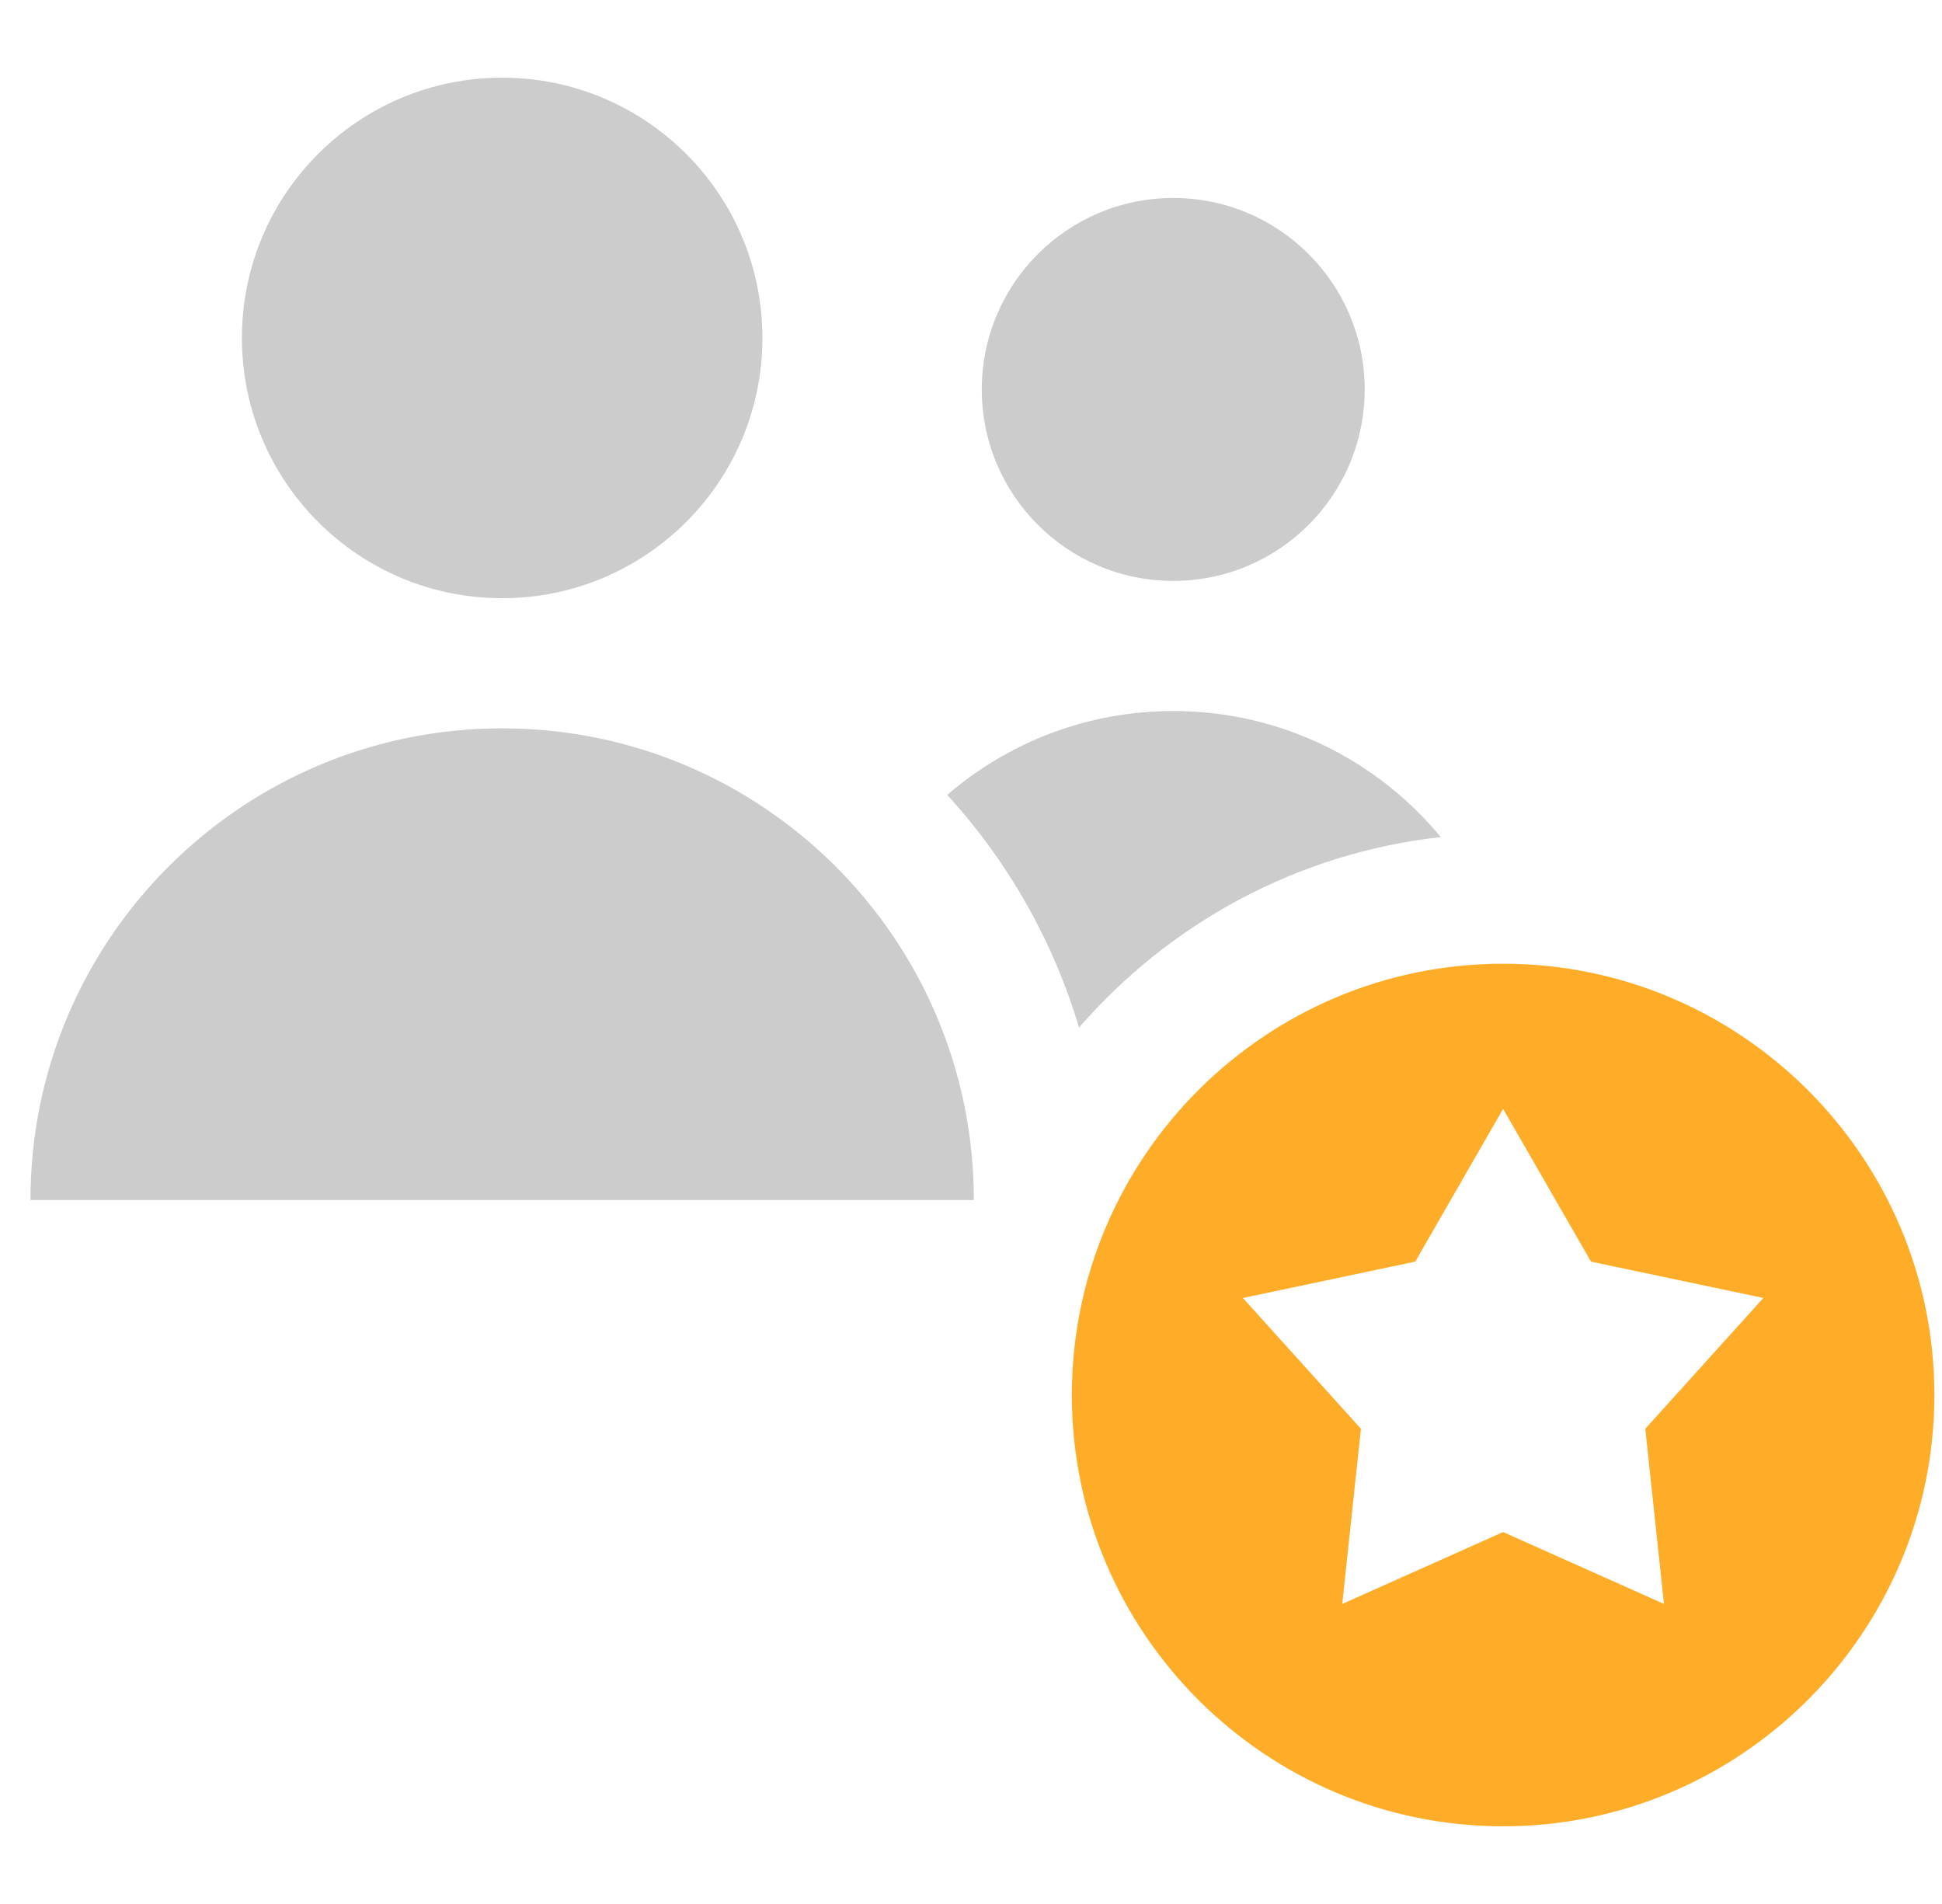 <svg width="51" height="50" viewBox="0 0 51 50" fill="none" xmlns="http://www.w3.org/2000/svg">
<g clip-path="url(#clip0_658_1013)">
<path d="M30.811 15.255C33.587 15.255 35.839 13.004 35.839 10.227C35.839 7.45 33.587 5.199 30.811 5.199C28.034 5.199 25.783 7.45 25.783 10.227C25.783 13.004 28.034 15.255 30.811 15.255Z" fill="#CCCCCC"/>
<path d="M13.188 19.127C6.346 19.127 0.8 24.673 0.8 31.514H25.575C25.575 24.673 20.029 19.127 13.188 19.127Z" fill="#CCCCCC"/>
<path d="M37.837 21.982C36.166 19.961 33.639 18.672 30.811 18.672C28.542 18.672 26.47 19.503 24.875 20.874C26.494 22.648 27.666 24.731 28.337 26.985C30.705 24.255 34.058 22.401 37.837 21.982Z" fill="#CCCCCC"/>
<path d="M13.188 15.709C16.962 15.709 20.022 12.649 20.022 8.875C20.022 5.1 16.962 2.04 13.188 2.04C9.413 2.04 6.353 5.1 6.353 8.875C6.353 12.649 9.413 15.709 13.188 15.709Z" fill="#CCCCCC"/>
<path d="M39.474 25.308C33.229 25.308 28.148 30.389 28.148 36.634C28.148 42.879 33.229 47.96 39.474 47.96C45.719 47.96 50.8 42.879 50.8 36.634C50.8 30.389 45.719 25.308 39.474 25.308ZM43.698 42.12L39.474 40.233L35.25 42.121L35.74 37.52L32.64 34.086L37.167 33.131L39.474 29.12L41.782 33.131L46.309 34.086L43.208 37.52L43.698 42.12Z" fill="#FFAD28"/>
</g>
<defs>
<clipPath id="clip0_658_1013">
<rect width="50" height="50" fill="white" transform="translate(0.8)"/>
</clipPath>
</defs>
</svg>
